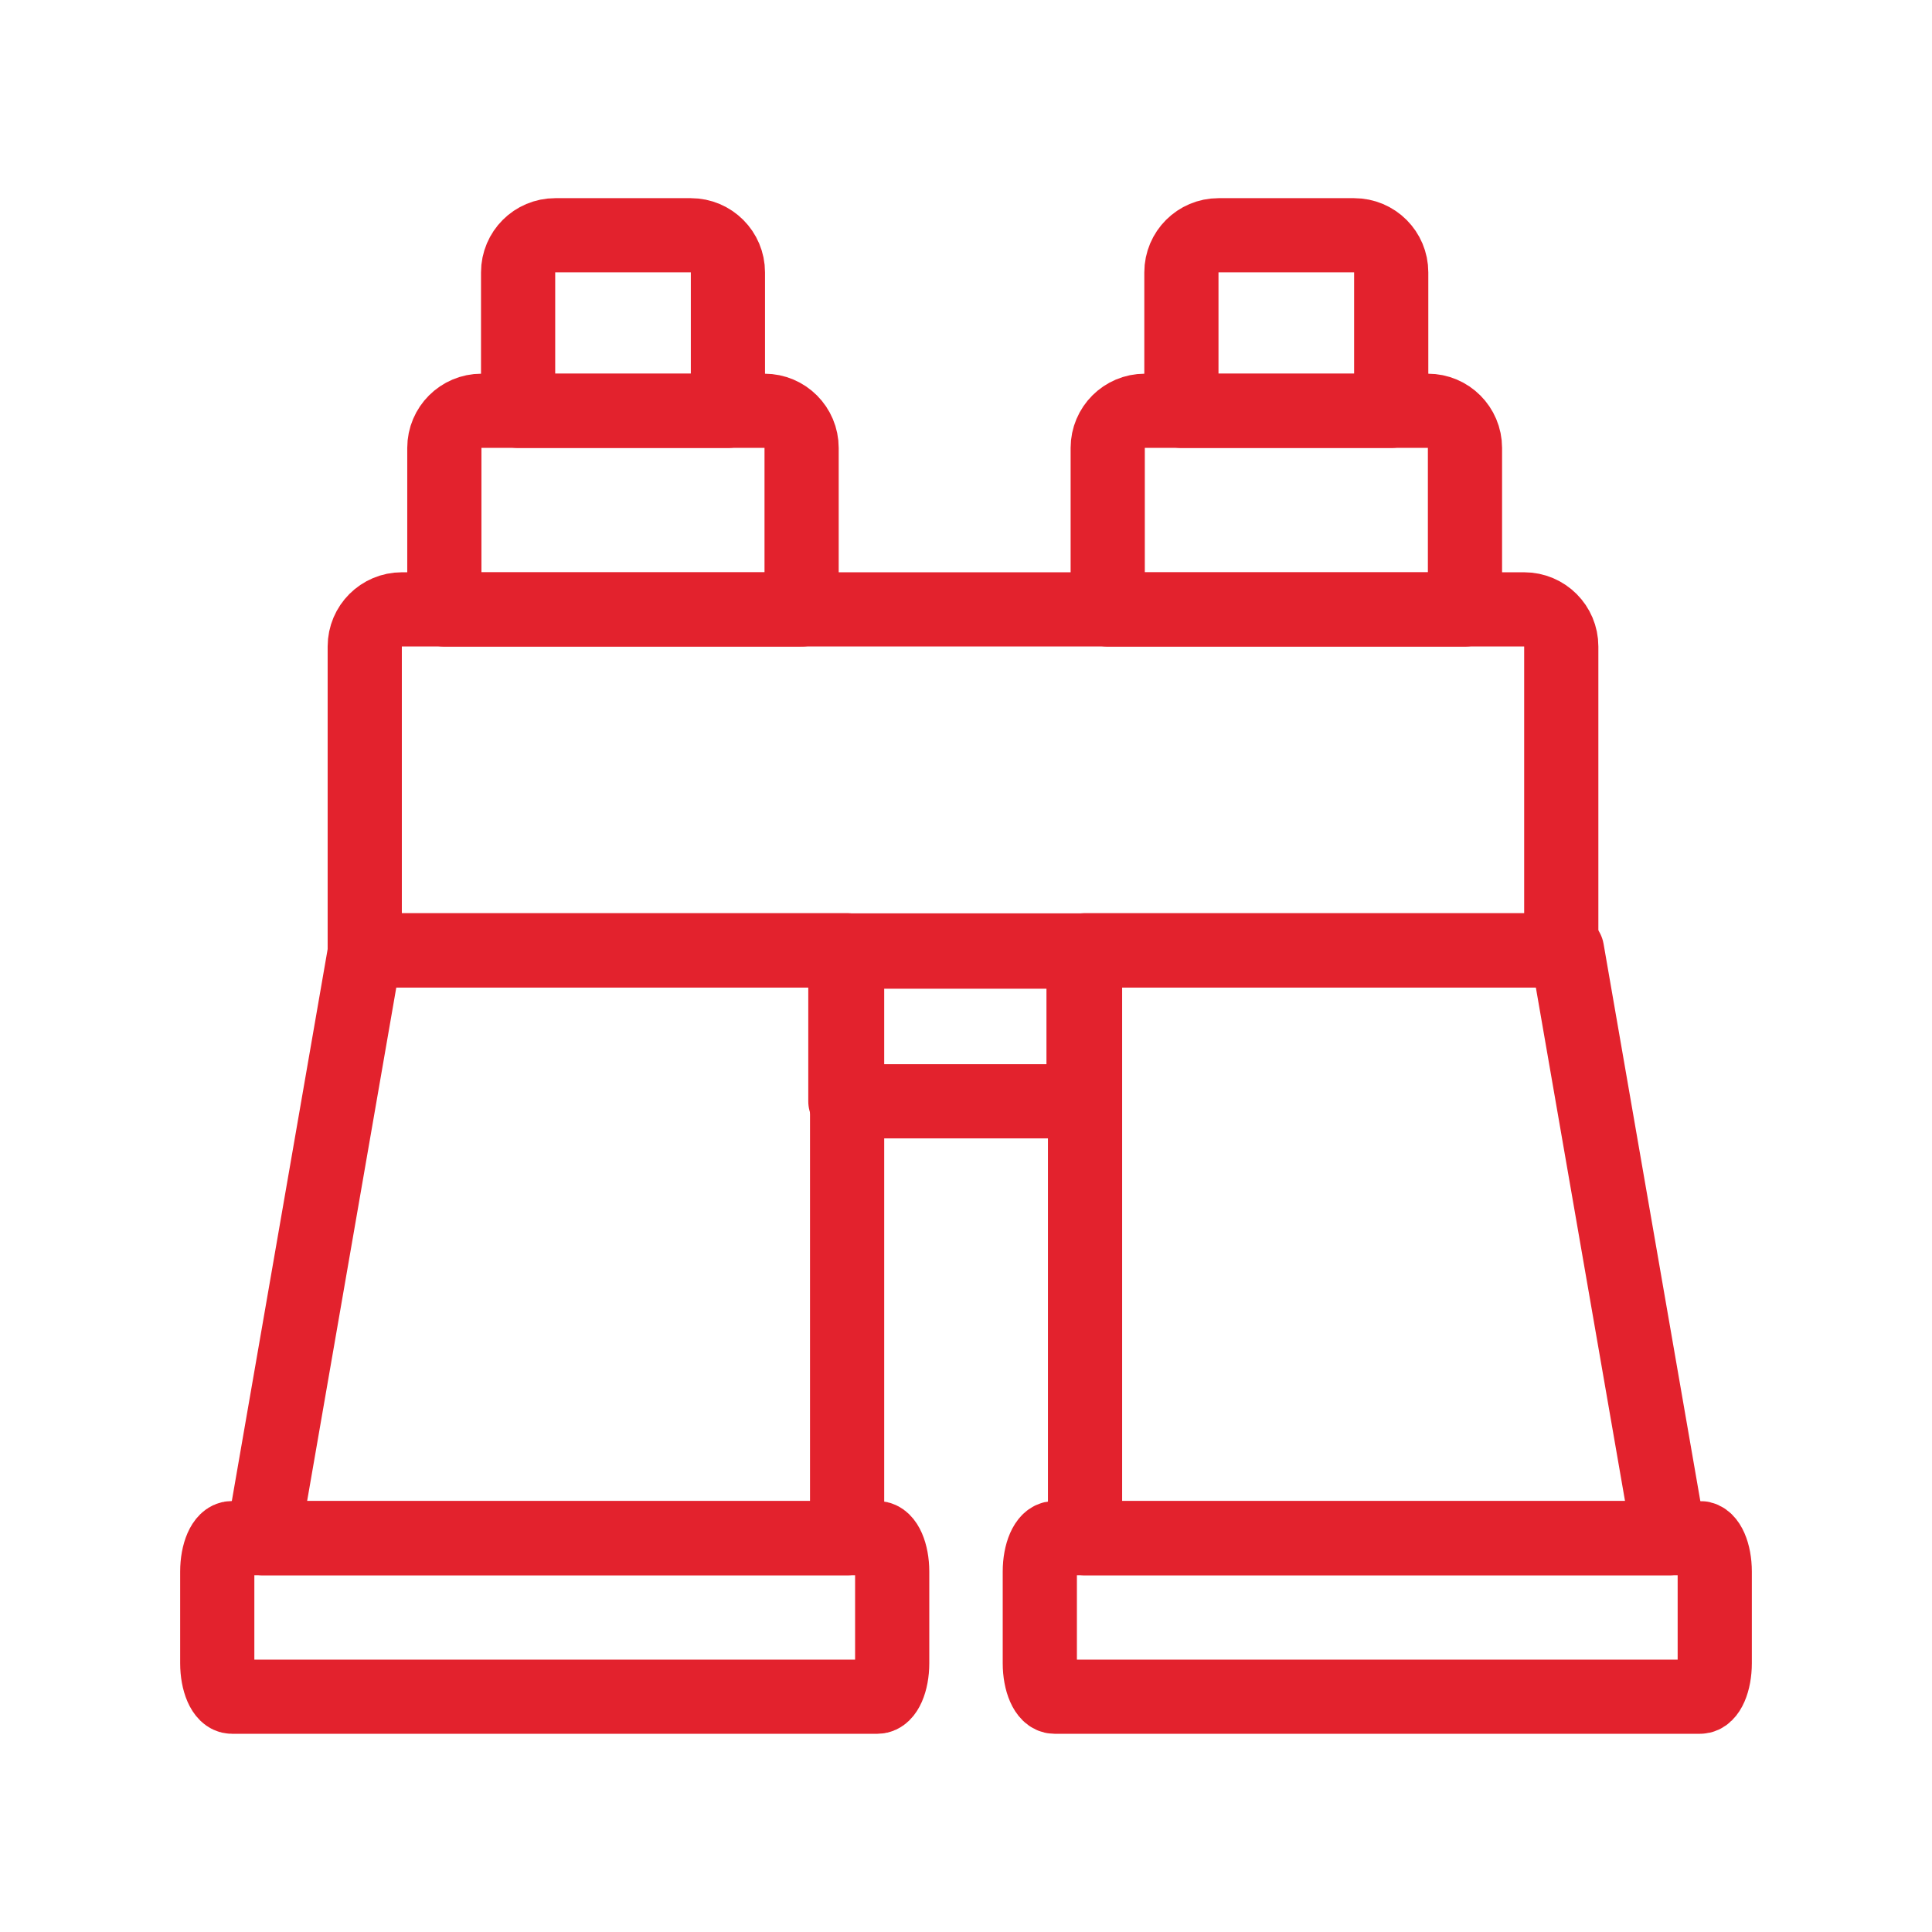 <?xml version="1.0" encoding="UTF-8" standalone="no"?>
<!DOCTYPE svg PUBLIC "-//W3C//DTD SVG 1.1//EN" "http://www.w3.org/Graphics/SVG/1.1/DTD/svg11.dtd">
<svg width="100%" height="100%" viewBox="0 0 65 65" version="1.1" xmlns="http://www.w3.org/2000/svg" xmlns:xlink="http://www.w3.org/1999/xlink" xml:space="preserve" xmlns:serif="http://www.serif.com/" style="fill-rule:evenodd;clip-rule:evenodd;stroke-linecap:round;stroke-linejoin:round;stroke-miterlimit:10;">
    <g transform="matrix(1.248,0,0,1.248,7.801,57.083)">
        <path d="M0,-4.274L17.406,-4.274C17.624,-4.274 17.801,-3.87 17.801,-3.371L17.801,-0.903C17.801,-0.404 17.624,0 17.406,0L0,0C-0.218,0 -0.394,-0.404 -0.394,-0.903L-0.394,-3.371C-0.394,-3.87 -0.218,-4.274 0,-4.274Z" style="fill:none;fill-rule:nonzero;stroke:rgb(227,34,45);stroke-width:2px;"/>
    </g>
    <g transform="matrix(-1.248,0,0,1.248,8.849,51.751)">
        <path d="M-15.746,-15.849L-2.752,-15.849L0,0L-15.746,0L-15.746,-15.849Z" style="fill:none;fill-rule:nonzero;stroke:rgb(227,34,45);stroke-width:2px;"/>
    </g>
    <g transform="matrix(1.248,0,0,1.248,57.199,57.083)">
        <path d="M0,-4.274L-17.406,-4.274C-17.624,-4.274 -17.801,-3.87 -17.801,-3.371L-17.801,-0.903C-17.801,-0.404 -17.624,0 -17.406,0L0,0C0.218,0 0.394,-0.404 0.394,-0.903L0.394,-3.371C0.394,-3.87 0.218,-4.274 0,-4.274Z" style="fill:none;fill-rule:nonzero;stroke:rgb(227,34,45);stroke-width:2px;"/>
    </g>
    <g transform="matrix(1.248,0,0,1.248,36.505,51.751)">
        <path d="M0,-15.849L12.994,-15.849L15.746,0L0,0L0,-15.849Z" style="fill:none;fill-rule:nonzero;stroke:rgb(227,34,45);stroke-width:2px;"/>
    </g>
    <g transform="matrix(1.248,0,0,1.248,51.279,31.977)">
        <path d="M0,-9.195L-30.256,-9.195C-30.808,-9.195 -31.256,-8.747 -31.256,-8.195L-31.256,0L1,0L1,-8.195C1,-8.747 0.552,-9.195 0,-9.195Z" style="fill:none;fill-rule:nonzero;stroke:rgb(227,34,45);stroke-width:2px;"/>
    </g>
    <g transform="matrix(1.248,0,0,1.248,25.721,20.505)">
        <path d="M0,-5.356L-7.631,-5.356C-8.183,-5.356 -8.631,-4.908 -8.631,-4.356L-8.631,0L1,0L1,-4.356C1,-4.908 0.552,-5.356 0,-5.356Z" style="fill:none;fill-rule:nonzero;stroke:rgb(227,34,45);stroke-width:2px;"/>
    </g>
    <g transform="matrix(1.248,0,0,1.248,23.242,13.822)">
        <path d="M0,-4.733L-3.656,-4.733C-4.209,-4.733 -4.656,-4.285 -4.656,-3.733L-4.656,0L1,0L1,-3.733C1,-4.285 0.552,-4.733 0,-4.733Z" style="fill:none;fill-rule:nonzero;stroke:rgb(227,34,45);stroke-width:2px;"/>
    </g>
    <g transform="matrix(1.248,0,0,1.248,38.516,20.505)">
        <path d="M0,-5.356L7.631,-5.356C8.183,-5.356 8.631,-4.908 8.631,-4.356L8.631,0L-1,0L-1,-4.356C-1,-4.908 -0.552,-5.356 0,-5.356Z" style="fill:none;fill-rule:nonzero;stroke:rgb(227,34,45);stroke-width:2px;"/>
    </g>
    <g transform="matrix(1.248,0,0,1.248,40.995,13.822)">
        <path d="M0,-4.733L3.656,-4.733C4.209,-4.733 4.656,-4.285 4.656,-3.733L4.656,0L-1,0L-1,-3.733C-1,-4.285 -0.552,-4.733 0,-4.733Z" style="fill:none;fill-rule:nonzero;stroke:rgb(227,34,45);stroke-width:2px;"/>
    </g>
    <g transform="matrix(-1.248,0,0,1.248,210.36,-194.5)">
        <rect x="139.347" y="181.503" width="6.421" height="4.035" style="fill:none;stroke:rgb(227,34,45);stroke-width:2px;"/>
    </g>
</svg>
